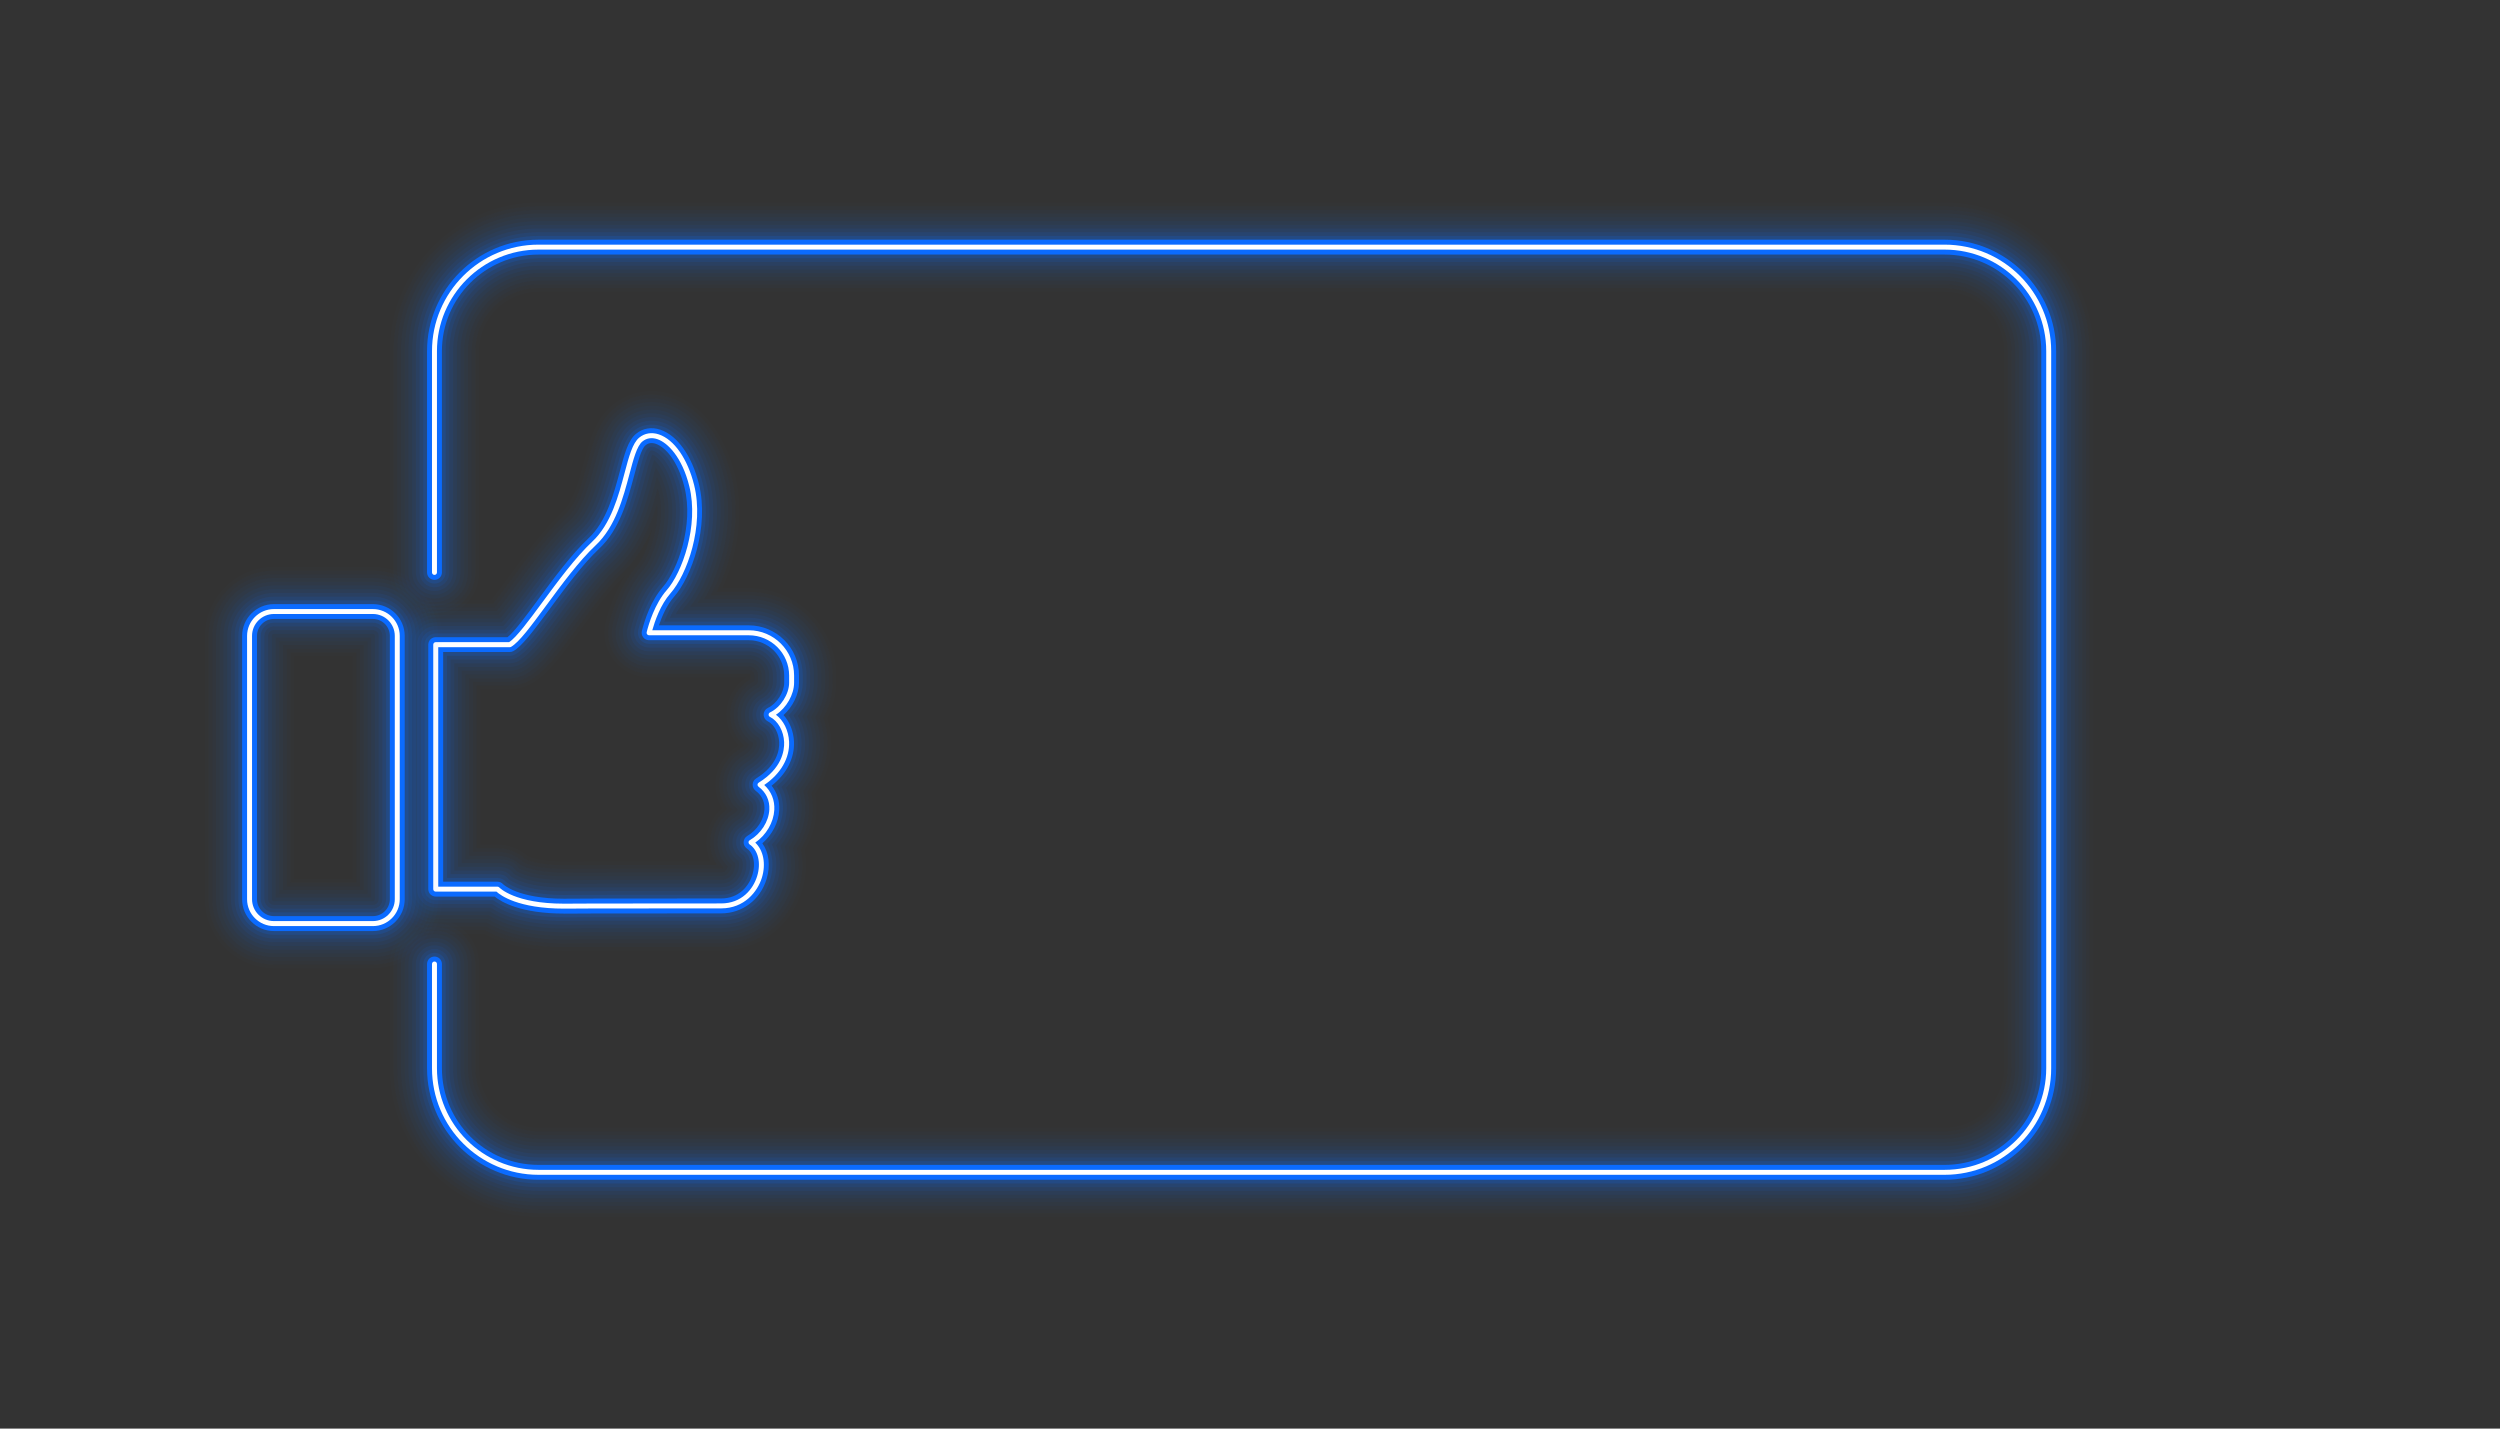 <?xml version="1.0" encoding="UTF-8"?> <svg xmlns="http://www.w3.org/2000/svg" id="Layer_1" data-name="Layer 1" viewBox="0 0 504 288"><rect x="0" y="0" width="504" height="288" fill="#333333" stroke="none"/> <defs> <style> .cls-1 { fill: #fff; } .cls-2 { opacity: .01; } .cls-3 { opacity: .09; } .cls-4 { opacity: .05; } .cls-5 { opacity: 0; } .cls-6 { opacity: .03; } .cls-7 { opacity: 0; } .cls-8 { opacity: .04; } .cls-9 { opacity: .03; } .cls-10 { opacity: .07; } .cls-11 { opacity: .15; } .cls-12 { opacity: 0; } .cls-13 { opacity: 0; } .cls-14 { opacity: .02; } .cls-15 { fill: #0b6bff; } .cls-16 { opacity: .02; } .cls-17 { opacity: 0; } </style> </defs> <g> <g class="cls-17"> <path class="cls-15" d="M113.72,195.43c-7.92,0-13.41-1.6-17.1-3.43h-8.78c-7.04,0-12.75-5.71-12.75-12.75v-49.29c0-7.04,5.71-12.75,12.75-12.75h9.36c.76-1.01,1.58-2.12,2.29-3.07,3.43-4.65,7.32-9.93,11.53-13.88,1.23-1.15,2.43-5.65,3.07-8.06,1.29-4.84,2.62-9.84,7.04-13.46,4.34-3.55,10.17-4.59,15.58-2.79,7.26,2.42,12.78,9.32,15.14,18.92,1.64,6.68,1.05,13.77-.77,19.94,11.74,.06,21.28,9.62,21.28,21.37v1.44c0,2.55-.56,5.1-1.57,7.48,.3,1.26,.49,2.57,.55,3.91,.18,4.16-.91,8.2-3.07,11.76,.11,1.03,.14,2.09,.08,3.16-.15,2.82-.93,5.59-2.22,8.11,.32,2.74,.07,5.63-.81,8.48-2.73,8.88-10.74,14.85-19.92,14.85-27.76,0-30.95,.04-31.3,.04h-.37Zm-3.86-24.61s0,.01,.01,.02c0,0,0-.01-.01-.02Zm-.01-.01s0,0,.01,.01c0,0,0,0-.01-.01Zm-.01-.01s0,0,0,0c0,0,0,0,0,0Zm-1.58-1.5c.61,.21,2.26,.64,5.37,.65,2.03-.03,13.57-.04,25.04-.05,0-.16,0-.32,0-.47,.08-2.62,.97-5.1,2.47-7.14-.49-1.46-.72-3.02-.65-4.61,.13-3.08,1.37-5.96,3.42-8.16-.81-1.72-1.24-3.64-1.21-5.62,.02-1.23,.21-2.43,.56-3.57h-12.41c-3.93,0-7.64-1.81-10.06-4.92-1-1.28-1.73-2.73-2.18-4.25-3.51,4.73-6.11,7.95-9.58,9.91-1.92,1.08-4.08,1.65-6.28,1.65h-2.17v23.79c2.81,.06,5.5,1.05,7.66,2.78Zm41.77-36.75s0,0,0,0c0,0,0,0,0,0Z"></path> </g> <g class="cls-5"> <path class="cls-15" d="M113.72,194.68c-7.91,0-13.33-1.61-16.93-3.43h-8.95c-6.63,0-12-5.37-12-12v-49.29c0-6.63,5.37-12,12-12h9.73c.83-1.08,1.74-2.33,2.52-3.38,3.41-4.63,7.28-9.87,11.44-13.78,1.39-1.3,2.57-5.75,3.28-8.42,1.25-4.72,2.55-9.61,6.79-13.07,4.14-3.39,9.7-4.38,14.87-2.66,7.01,2.34,12.35,9.04,14.65,18.39,1.7,6.9,.96,14.25-1.05,20.51h.91c11.37,0,20.63,9.25,20.63,20.62v1.44c0,2.54-.57,5.07-1.61,7.42,.33,1.29,.53,2.63,.58,4,.18,4.09-.92,8.06-3.09,11.56,.13,1.07,.17,2.17,.11,3.29-.15,2.8-.94,5.53-2.24,8.01,.35,2.71,.12,5.57-.75,8.4-2.63,8.57-10.35,14.32-19.2,14.32-27.82,0-30.97,.04-31.32,.04h-.35Zm-4.42-23.36s0,0,.01,.01c0,0,0,0-.01-.01Zm-.01-.01s0,0,.01,.01c0,0,0,0-.01-.01Zm-.01-.01s0,0,0,0c0,0,0,0,0,0Zm-1.39-1.34c.6,.22,2.35,.72,5.74,.73,2.03-.03,14.07-.04,25.81-.05-.03-.4-.03-.8-.02-1.2,.08-2.6,1-5.05,2.57-7.03-.55-1.48-.82-3.08-.75-4.71,.13-3.07,1.43-5.94,3.58-8.05-.91-1.74-1.4-3.71-1.37-5.75,.02-1.51,.33-2.98,.88-4.33h-13.47c-3.7,0-7.19-1.71-9.47-4.63-1.28-1.64-2.09-3.55-2.39-5.55-3.97,5.38-6.68,8.96-10.32,11.02-1.8,1.02-3.84,1.56-5.91,1.56h-2.92v25.29h.46c2.78,0,5.46,.97,7.58,2.7Zm42.46-36.74s0,0,0,0c0,0,0,0,0,0Z"></path> </g> <g class="cls-12"> <path class="cls-15" d="M113.72,193.93c-7.91,0-13.26-1.62-16.76-3.43h-9.12c-6.21,0-11.25-5.04-11.25-11.25v-49.29c0-6.21,5.04-11.25,11.25-11.25h10.1c.89-1.16,1.9-2.53,2.75-3.68,3.39-4.6,7.24-9.81,11.35-13.67,1.54-1.45,2.72-5.85,3.49-8.77,1.22-4.61,2.49-9.37,6.54-12.68,3.94-3.22,9.23-4.17,14.16-2.53,6.76,2.25,11.92,8.76,14.16,17.86,1.71,6.93,.82,14.64-1.41,21.08h1.99c10.96,0,19.88,8.91,19.88,19.87v1.44c0,2.52-.59,5.04-1.65,7.36,.35,1.32,.56,2.69,.63,4.1,.17,4.02-.94,7.93-3.12,11.36,.16,1.11,.21,2.25,.14,3.42-.15,2.77-.95,5.47-2.27,7.92,.38,2.67,.17,5.51-.69,8.32-2.54,8.25-9.96,13.79-18.48,13.79-27.89,0-30.99,.04-31.33,.04-.08,0-.26,0-.34,0Zm-4.98-22.12s0,0,.01,.01c0,0,0,0-.01-.01Zm-.01-.01s0,0,.01,.01c0,0,0,0-.01-.01Zm-.01-.01s0,0,0,.01c0,0,0,0,0-.01Zm-1.21-1.18c.58,.23,2.42,.81,6.13,.82,2.03-.03,14.61-.04,26.64-.05-.09-.63-.12-1.28-.1-1.92,.08-2.58,1.05-5.01,2.68-6.92-.63-1.5-.93-3.14-.86-4.81,.13-3.07,1.51-5.93,3.77-7.93-1.03-1.75-1.59-3.77-1.56-5.88,.03-1.81,.49-3.55,1.3-5.09h-14.65c-3.47,0-6.74-1.6-8.88-4.34-1.61-2.07-2.43-4.62-2.37-7.19-.27,.37-.54,.74-.81,1.09-4.14,5.61-6.87,9.32-10.5,11.37-1.69,.96-3.6,1.46-5.54,1.46h-3.67v26.79h1.21c2.65,0,5.19,.93,7.2,2.61Zm43.16-36.72s0,0,0,0c0,0,0,0,0,0Z"></path> </g> <g class="cls-13"> <path class="cls-15" d="M113.72,193.18c-7.92,0-13.19-1.64-16.59-3.43h-9.3c-5.8,0-10.5-4.7-10.5-10.5v-49.29c0-5.8,4.7-10.5,10.5-10.5h10.47c.95-1.22,2.06-2.74,2.98-3.99,3.37-4.58,7.2-9.76,11.26-13.57,1.7-1.59,2.86-5.95,3.7-9.12,1.19-4.49,2.43-9.14,6.29-12.3,3.74-3.06,8.76-3.96,13.45-2.39,6.51,2.17,11.49,8.48,13.67,17.32,1.87,7.59,.59,15.46-1.77,21.65h3.08c10.55,0,19.13,8.58,19.13,19.12v1.44c0,2.5-.61,5.01-1.69,7.3,.38,1.34,.61,2.75,.67,4.19,.17,4.04-.93,7.87-3.15,11.22,.17,1.13,.23,2.3,.17,3.49-.15,2.74-.96,5.42-2.3,7.82,.41,2.63,.22,5.45-.63,8.23-2.44,7.93-9.58,13.26-17.77,13.26-27.96,0-31.02,.04-31.35,.04-.08,0-.24,0-.32,0Zm-5.55-20.88s0,0,.01,.01c0,0,0,0-.01-.01Zm-.01-.01s0,0,0,.01c0,0,0,0,0-.01Zm0,0s0,0,0,0c0,0,0,0,0,0Zm-1.05-1.03c.56,.24,2.5,.92,6.53,.93,2.03-.04,15.22-.05,27.53-.05-.19-.86-.28-1.75-.25-2.65,.08-2.57,1.1-4.98,2.81-6.81-.71-1.51-1.06-3.2-.99-4.92,.13-3.08,1.61-5.93,4.01-7.81-1.18-1.75-1.83-3.84-1.8-6.03,.03-2.14,.71-4.16,1.89-5.85h-15.98c-3.24,0-6.29-1.49-8.28-4.05-1.99-2.55-2.69-5.88-1.9-9.02,.05-.19,.1-.39,.16-.59-.91,1.21-1.8,2.41-2.63,3.54-4.08,5.54-6.78,9.19-10.26,11.16-1.58,.89-3.36,1.36-5.17,1.36h-4.42v28.29h1.96c2.51,0,4.92,.9,6.81,2.5Zm43.87-36.69s-.03,.02-.05,.02c.02,0,.03-.02,.05-.02Z"></path> </g> <g class="cls-7"> <path class="cls-15" d="M113.72,192.43c-7.93,0-13.12-1.66-16.41-3.43h-9.48c-5.38,0-9.75-4.37-9.75-9.75v-49.29c0-5.38,4.37-9.75,9.75-9.75h10.83c1-1.28,2.22-2.94,3.22-4.29,3.35-4.55,7.15-9.71,11.17-13.47,1.86-1.74,3.04-6.21,3.91-9.48,1.22-4.58,2.37-8.9,6.04-11.91,3.54-2.89,8.3-3.74,12.74-2.26,6.26,2.09,11.06,8.21,13.18,16.79,1.93,7.86,.42,16.03-2.14,22.22h4.18c10.13,0,18.38,8.24,18.38,18.37v1.44c0,2.49-.63,4.98-1.74,7.24,.41,1.36,.66,2.8,.72,4.28,.17,3.97-.95,7.74-3.19,11.01,.2,1.17,.28,2.38,.21,3.62-.15,2.71-.97,5.36-2.33,7.72,.45,2.6,.28,5.39-.57,8.15-2.34,7.62-9.19,12.73-17.05,12.73-28.23,0-31.09,.04-31.37,.04-.08,0-.21,0-.3,0Zm-7.02-20.54c.54,.25,2.56,1.03,6.94,1.04,2.03-.04,15.9-.05,28.52-.05-.35-1.07-.53-2.21-.49-3.38,.08-2.56,1.17-4.95,2.97-6.69-.81-1.52-1.22-3.25-1.15-5.03,.13-3.11,1.74-5.96,4.31-7.68-1.36-1.73-2.13-3.9-2.1-6.18,.04-2.51,1.04-4.86,2.72-6.61h-17.56c-3.01,0-5.84-1.39-7.69-3.76-1.85-2.37-2.5-5.46-1.76-8.38,.3-1.2,.79-2.86,1.52-4.68-1.78,2.18-3.62,4.68-5.33,6.99-4.39,5.96-6.83,9.15-10.03,10.96-1.46,.83-3.12,1.26-4.8,1.26h-5.17v29.79h2.71c2.37,0,4.64,.86,6.4,2.39Zm.91,.91s0,0,.01,.01c0,0,0,0-.01-.01Zm-.01-.01s0,0,0,0c0,0,0,0,0,0Zm0,0s0,0,0,0c0,0,0,0,0,0Zm-1.05-.96h0Zm44.75-36.57s-.1,.05-.14,.07c.05-.02,.09-.05,.14-.07Z"></path> </g> <g class="cls-2"> <path class="cls-15" d="M113.72,191.68c-7.94,0-13.05-1.68-16.22-3.43h-9.66c-4.97,0-9-4.03-9-9v-49.29c0-4.97,4.03-9,9-9h11.2c1.05-1.33,2.38-3.13,3.46-4.6,3.33-4.52,7.11-9.65,11.08-13.37,2.01-1.89,3.18-6.29,4.12-9.83,1.18-4.46,2.3-8.67,5.79-11.52,3.34-2.73,7.83-3.53,12.02-2.13,5.92,1.97,10.66,8.05,12.68,16.26,2,8.15,.23,16.63-2.55,22.8h5.31c9.72,0,17.63,7.91,17.63,17.62v1.44c0,2.47-.65,4.95-1.79,7.18,.44,1.39,.71,2.86,.78,4.38,.17,3.9-.97,7.61-3.23,10.8,.24,1.21,.33,2.47,.26,3.75-.15,2.68-.98,5.3-2.37,7.63,.49,2.56,.35,5.33-.5,8.07-2.28,7.41-8.69,12.2-16.33,12.2-28.24,0-31.11,.04-31.39,.04-.08,0-.2,0-.28,0Zm-7.44-19.16c.51,.26,2.62,1.15,7.36,1.16,2.03-.04,16.7-.05,29.61-.05-.59-1.26-.89-2.66-.84-4.1,.08-2.56,1.25-4.94,3.17-6.57-.94-1.52-1.43-3.3-1.35-5.14,.13-2.98,1.72-5.7,4.25-7.27,.16-.1,.31-.2,.43-.29-1.59-1.68-2.5-3.94-2.47-6.33,.04-3,1.58-5.75,4.03-7.37h-19.63c-2.77,0-5.39-1.28-7.1-3.47-1.71-2.19-2.31-5.04-1.63-7.73,.56-2.2,1.74-5.97,3.97-9.43-.07,.06-.14,.13-.2,.19-2.76,2.59-6.02,7.02-8.9,10.92-4.33,5.87-6.73,9.02-9.79,10.75-1.35,.76-2.88,1.17-4.43,1.17h-5.92v31.29h3.46c2.22,0,4.34,.82,5.98,2.27Zm.77,.77s0,0,0,.01c0,0,0,0,0-.01Zm0,0s0,0,0,0c0,0,0,0,0,0Zm0,0s0,0,0,0c0,0,0,0,0,0Zm44.58-37.35c-.13,.06-.24,.11-.35,.17,.11-.06,.23-.12,.35-.17Z"></path> </g> <g class="cls-14"> <path class="cls-15" d="M113.72,190.93c-7.96,0-12.99-1.7-16.04-3.43h-9.84c-4.56,0-8.25-3.69-8.25-8.25v-49.29c0-4.56,3.69-8.25,8.25-8.25h11.56c1.1-1.37,2.54-3.33,3.7-4.9,3.32-4.5,7.07-9.6,10.99-13.27,2.17-2.03,3.37-6.55,4.34-10.19,1.15-4.34,2.24-8.44,5.54-11.13,3.18-2.61,7.31-3.34,11.31-2,5.68,1.89,10.24,7.77,12.19,15.73,2.08,8.46,0,17.28-2.99,23.37h6.48c9.31,0,16.88,7.57,16.88,16.87v1.44c0,2.46-.67,4.92-1.85,7.12,.48,1.41,.77,2.91,.84,4.47,.16,3.83-1,7.48-3.29,10.6,.28,1.25,.38,2.55,.31,3.89-.14,2.66-1,5.25-2.41,7.53,.53,2.52,.42,5.26-.42,7.98-2.18,7.09-8.31,11.67-15.62,11.67-28.25,0-31.12,.04-31.41,.04-.07,0-.19,0-.26,0Zm-7.87-17.79c.48,.26,2.68,1.28,7.8,1.29,2.03-.04,17.65-.05,30.89-.05-.93-1.41-1.43-3.09-1.37-4.83,.08-2.58,1.36-4.95,3.44-6.43-1.11-1.5-1.7-3.36-1.62-5.27,.12-2.73,1.58-5.22,3.9-6.66,.56-.34,.92-.66,1.14-.9-1.8-1.57-2.86-3.88-2.83-6.34,.04-2.93,1.63-5.59,4.14-7.03v-.73c0-.2-.17-.37-.38-.37h-20.11c-2.54,0-4.95-1.17-6.51-3.18-1.56-2.01-2.11-4.62-1.49-7.09,.68-2.71,2.34-7.83,5.75-11.71,.86-.98,2.21-3.87,2.84-7.21-1.37,3.16-3.26,6.32-6.06,8.95-2.81,2.64-6.1,7.09-8.99,11.02-4.27,5.79-6.63,8.88-9.56,10.54-1.24,.7-2.64,1.07-4.06,1.07h-6.67v32.79h4.21c2.06,0,4.04,.77,5.55,2.14Zm.64,.65s0,0,0,0c0,0,0,0,0,0Zm0,0s0,0,0,0c0,0,0,0,0,0Zm0,0s0,0,0,0c0,0,0,0,0,0Z"></path> </g> <g class="cls-16"> <path class="cls-15" d="M113.72,190.18c-7.94,0-12.88-1.76-15.79-3.43h-10.09c-4.14,0-7.5-3.36-7.5-7.5v-49.29c0-4.14,3.36-7.5,7.5-7.5h11.92c1.14-1.39,2.71-3.52,3.95-5.21,3.3-4.47,7.03-9.54,10.9-13.17,2.33-2.18,3.56-6.82,4.55-10.54,1.17-4.4,2.18-8.2,5.29-10.74,2.98-2.44,6.84-3.12,10.6-1.87,5.43,1.81,9.81,7.49,11.7,15.19,2.17,8.8-.27,18-3.49,23.94h7.71c8.89,0,16.13,7.23,16.13,16.12v1.44c0,2.4-.71,4.84-1.94,7.01,.53,1.44,.85,2.99,.92,4.61,.16,3.77-1.02,7.35-3.35,10.4,.32,1.28,.45,2.63,.37,4.02-.14,2.63-1.02,5.2-2.46,7.43,.58,2.47,.49,5.2-.34,7.9-2.08,6.77-7.93,11.14-14.9,11.14-28.26,0-31.14,.04-31.43,.04-.06,0-.18,0-.24,0Zm33.47-14.16s0,0,0,0c0,0,0,0,0,0Zm-41.79-2.27c.44,.26,2.73,1.42,8.25,1.43,1.61-.03,12.84-.05,31.74-.05,.22,0,.25-.03,.3-.08,.06-.06,.11-.13,.15-.21-1.28-1.42-1.99-3.31-1.93-5.27,.08-2.57,1.48-4.92,3.69-6.22,.04-.02,.07-.04,.1-.07-1.34-1.45-2.07-3.39-1.98-5.41,.11-2.48,1.43-4.75,3.54-6.06,1.11-.69,1.61-1.33,1.76-1.7-1.95-1.42-3.12-3.71-3.08-6.17,.04-2.77,1.61-5.29,4.06-6.56,.03-.03,.06-.07,.08-.11v-1.1c0-.62-.51-1.12-1.13-1.12h-20.11c-2.31,0-4.5-1.07-5.92-2.89-1.42-1.82-1.92-4.2-1.35-6.44,.67-2.64,2.28-7.64,5.58-11.4,1.39-1.58,3.85-7.42,3.32-12.78-1.39,4.53-3.49,9.61-7.62,13.47-2.86,2.69-6.17,7.17-9.08,11.13-4.2,5.7-6.53,8.75-9.32,10.33-1.13,.64-2.4,.97-3.69,.97h-7.42v34.29h4.96c1.9,0,3.72,.72,5.1,2Zm.52,.54s0,0,0,0c0,0,0,0,0,0Zm0,0s0,0,0,0c0,0,0,0,0,0Zm0,0s0,0,0,0c0,0,0,0,0,0Zm46.05-36.81h0Z"></path> </g> <g class="cls-9"> <path class="cls-15" d="M113.72,189.43c-7.98,0-12.83-1.79-15.6-3.43h-10.28c-3.73,0-6.75-3.02-6.75-6.75v-49.29c0-3.73,3.02-6.75,6.75-6.75h12.27c1.17-1.41,2.87-3.7,4.2-5.51,3.28-4.45,6.99-9.49,10.81-13.06,2.48-2.33,3.74-7.08,4.76-10.9,1.14-4.27,2.12-7.97,5.04-10.36,2.78-2.27,6.38-2.91,9.89-1.74,5.19,1.73,9.38,7.21,11.21,14.66,2.23,9.06-.68,18.82-4.06,24.51h9.02c8.48,0,15.38,6.9,15.38,15.37v1.44c0,2.4-.75,4.84-2.03,6.98,.59,1.46,.94,3.04,1.01,4.67,.16,3.7-1.05,7.22-3.42,10.19,.37,1.32,.52,2.71,.45,4.14-.14,2.61-1.04,5.15-2.52,7.34,.63,2.43,.58,5.13-.25,7.82-1.98,6.45-7.55,10.61-14.18,10.61-28.27,0-31.16,.04-31.45,.04-.06,0-.16,0-.22,0Zm-8.77-15.08c.4,.25,2.78,1.57,8.72,1.58,1.56-.03,12.79-.05,31.73-.05,.48,0,.69-.13,.89-.36,.23-.26,.36-.59,.43-.85-1.35-1.31-2.11-3.14-2.05-5.06,.08-2.31,1.33-4.43,3.32-5.6,.36-.21,.6-.52,.74-.77-1.5-1.34-2.33-3.29-2.25-5.32,.1-2.23,1.29-4.27,3.19-5.45,1.77-1.1,2.25-2.16,2.16-2.69-1.97-1.25-3.17-3.44-3.14-5.8,.04-2.54,1.5-4.84,3.77-5.96,.13-.12,.31-.37,.37-.54v-1.28c0-1.03-.84-1.87-1.88-1.87h-20.11c-2.08,0-4.05-.96-5.33-2.6-1.28-1.64-1.73-3.78-1.22-5.8,.65-2.58,2.22-7.44,5.42-11.08,1.63-1.85,4.66-9.27,3.18-15.29-.1-.39-.2-.76-.31-1.1-1.36,5.05-3.35,11.46-8.24,16.05-2.91,2.73-6.24,7.25-9.18,11.23-4.14,5.62-6.43,8.62-9.09,10.13-1.01,.57-2.16,.88-3.32,.88h-8.17v35.79h5.71c1.74,0,3.4,.67,4.65,1.85Zm42.67,1.05s0,0,0,0c0,0,0,0,0,0Zm-42.25-.62s0,0,0,0c0,0,0,0,0,0Zm0,0s0,0,0,0c0,0,0,0,0,0Zm0,0s0,0,0,0c0,0,0,0,0,0Zm-.46-.46h0Z"></path> </g> <g class="cls-6"> <path class="cls-15" d="M113.72,188.68c-8.03,0-12.78-1.82-15.4-3.43h-10.48c-3.31,0-6-2.69-6-6v-49.29c0-3.31,2.69-6,6-6h12.62c1.21-1.4,3.03-3.88,4.46-5.82,3.26-4.42,6.95-9.43,10.71-12.96,2.64-2.47,3.93-7.34,4.97-11.25,1.1-4.15,2.05-7.73,4.79-9.97,2.57-2.11,5.92-2.69,9.18-1.61,4.94,1.65,8.95,6.93,10.72,14.13,2.34,9.5-1.11,19.78-4.69,25.08h10.37c8.07,0,14.63,6.56,14.63,14.62v1.44c0,2.39-.79,4.82-2.11,6.92,.64,1.47,1.03,3.09,1.1,4.77,.16,3.64-1.09,7.1-3.51,10,.43,1.35,.61,2.79,.53,4.27-.14,2.58-1.07,5.1-2.59,7.24,.69,2.38,.67,5.07-.15,7.73-1.88,6.13-7.17,10.08-13.47,10.08-28.28,0-31.18,.04-31.47,.04-.05,0-.15,0-.2,0Zm-9.07-13.63c.73,.42,3.3,1.62,9.01,1.63,1.5-.03,12.74-.05,31.72-.05,.69,0,1.15-.22,1.55-.73,.41-.54,.55-1.16,.56-1.53-1.37-1.18-2.15-2.92-2.09-4.75,.07-2.06,1.18-3.93,2.95-4.98,.8-.47,1.19-1.28,1.24-1.65-1.54-1.19-2.43-3.08-2.35-5.02,.08-1.98,1.12-3.82,2.81-4.87,1.43-.89,2.32-1.91,2.49-2.87,.08-.46-.03-.81-.1-.96-1.88-1.08-3.04-3.1-3.01-5.29,.03-2.29,1.37-4.37,3.45-5.34,.23-.15,.64-.74,.7-1.06v-1.39c0-1.45-1.18-2.62-2.63-2.62h-20.11c-1.85,0-3.6-.85-4.73-2.31-1.14-1.46-1.54-3.36-1.08-5.16,.63-2.51,2.16-7.25,5.25-10.77,1.93-2.19,4.86-9.81,3.34-15.97-.34-1.38-.76-2.46-1.18-3.3-.09,.33-.18,.66-.26,.96-1.36,5.11-3.21,12.1-8.36,16.92-2.96,2.78-6.31,7.32-9.27,11.33-4.08,5.53-6.33,8.49-8.86,9.92-.9,.51-1.92,.78-2.95,.78h-8.92v37.29h6.46c2,0,3.3,.23,4.36,1.8Zm.15,.23h0Z"></path> </g> <g class="cls-8"> <path class="cls-15" d="M113.72,187.93c-8.1,0-12.73-1.86-15.2-3.43h-10.68c-2.9,0-5.25-2.35-5.25-5.25v-49.29c0-2.9,2.35-5.25,5.25-5.25h12.96c1.23-1.39,3.2-4.06,4.72-6.12,3.24-4.39,6.91-9.38,10.62-12.86,2.79-2.62,4.12-7.6,5.18-11.6,1.11-4.19,1.99-7.5,4.54-9.58,2.37-1.94,5.46-2.48,8.46-1.48,4.69,1.56,8.52,6.65,10.23,13.6,2.47,10.06-1.68,20.99-5.45,25.65h11.86c7.65,0,13.88,6.22,13.88,13.87v1.44c0,2.38-.83,4.8-2.21,6.86,.7,1.48,1.12,3.14,1.2,4.86,.15,3.58-1.13,6.98-3.61,9.8,.49,1.38,.71,2.86,.63,4.4-.14,2.56-1.1,5.05-2.67,7.14,.75,2.32,.78,5-.04,7.65-1.78,5.8-6.79,9.55-12.75,9.55-27.58,0-31.07,.04-31.49,.04-.04,0-.14,0-.18,0Zm-9.6-12.32c.66,.42,3.33,1.82,9.6,1.82,1.14-.03,12.42-.05,31.67-.05,.37,0,1.49,0,2.29-1.23,.57-.88,.62-1.78,.54-2.15-1.34-1.03-2.12-2.64-2.06-4.34,.06-1.8,1.03-3.44,2.58-4.36,1-.59,1.58-1.64,1.61-2.33,.02-.28-.03-.37-.27-.55-1.39-1.04-2.18-2.7-2.11-4.44,.07-1.74,1-3.32,2.48-4.24,1.73-1.07,2.75-2.35,2.86-3.6,.07-.79-.23-1.3-.35-1.43-1.73-.92-2.81-2.74-2.78-4.71,.03-2.01,1.2-3.82,3.02-4.67,.45-.22,1.12-1.21,1.13-1.69v-1.44c0-1.86-1.52-3.37-3.38-3.37h-20.11c-1.62,0-3.15-.75-4.14-2.02-1-1.28-1.34-2.94-.95-4.51,.62-2.45,2.1-7.06,5.09-10.46,2.08-2.36,5.1-10.15,3.51-16.64-.6-2.45-1.45-4.03-2.16-4.98-.25,.84-.51,1.81-.72,2.62-1.33,5.02-3.16,11.89-8.15,16.56-3.01,2.83-6.38,7.4-9.36,11.43-4.02,5.45-6.22,8.35-8.62,9.71-.79,.45-1.68,.68-2.59,.68h-9.67v38.79h7.21c1.72,0,2.88,.25,3.83,1.61Zm.12,.17h0Zm55.35-38.16h0Z"></path> </g> <g class="cls-4"> <path class="cls-15" d="M113.72,187.18c-8.12,0-12.66-1.94-14.95-3.43h-10.93c-2.49,0-4.5-2.01-4.5-4.5v-49.29c0-2.49,2.01-4.5,4.5-4.5h13.29c1.25-1.35,3.37-4.22,4.99-6.43,3.22-4.37,6.87-9.32,10.53-12.76,2.95-2.77,4.31-7.86,5.39-11.96,1.08-4.06,1.93-7.26,4.29-9.19,2.17-1.77,4.99-2.27,7.75-1.35,4.45,1.48,8.09,6.37,9.74,13.06,2.49,10.13-1.9,21.15-5.65,25.41-.21,.24-.42,.51-.62,.81h13.4c7.24,0,13.13,5.89,13.13,13.12v1.44c0,2.37-.88,4.8-2.33,6.79,.77,1.49,1.24,3.18,1.31,4.95,.15,3.52-1.17,6.86-3.72,9.6,.57,1.4,.83,2.93,.75,4.52-.14,2.54-1.13,5.01-2.76,7.04,.83,2.26,.9,4.92,.08,7.57-1.69,5.48-6.41,9.03-12.03,9.03-27.58,0-31.09,.04-31.51,.05-.04,0-.12,0-.16,0Zm-10.13-11.03c.57,.4,3.32,2.03,10.13,2.03,1.15-.03,12.43-.05,31.67-.05,1.8,0,2.72-1.1,3.17-2.02,.62-1.27,.45-2.37,.27-2.6-1.28-.87-2-2.31-1.95-3.85,.05-1.54,.91-2.93,2.24-3.71,1.29-.76,1.93-2.06,1.98-2.94,.03-.53-.13-.87-.57-1.19-1.19-.89-1.87-2.31-1.81-3.8,.06-1.49,.86-2.85,2.13-3.63,2.09-1.29,3.23-2.89,3.23-4.49,0-1.05-.51-1.71-.68-1.81-1.53-.78-2.49-2.36-2.46-4.08s1.03-3.27,2.59-4c.71-.34,1.56-1.62,1.56-2.37v-1.44c0-2.27-1.85-4.12-4.13-4.12h-20.11c-1.39,0-2.7-.64-3.55-1.73-.85-1.09-1.15-2.52-.81-3.87,.6-2.38,2.04-6.86,4.93-10.15,2.17-2.46,5.33-10.57,3.67-17.32-.87-3.54-2.3-5.48-3.2-6.27-.37,1.03-.8,2.63-1.14,3.9-1.31,4.93-3.1,11.68-7.93,16.21-3.06,2.88-6.45,7.48-9.45,11.54-3.95,5.36-6.12,8.22-8.39,9.5-.68,.38-1.44,.58-2.22,.58h-10.42v40.29h7.96c1.45,0,2.47,.26,3.29,1.4Zm.09,.12h0Z"></path> </g> <g class="cls-10"> <path class="cls-15" d="M113.72,186.43c-8.23,0-12.64-2-14.73-3.43h-11.15c-2.07,0-3.75-1.68-3.75-3.75v-49.29c0-2.07,1.68-3.75,3.75-3.75h13.62c1.24-1.27,3.52-4.37,5.26-6.73,3.2-4.34,6.83-9.27,10.44-12.66,3.11-2.91,4.49-8.12,5.6-12.31,1.04-3.93,1.87-7.03,4.04-8.8,1.96-1.61,4.53-2.05,7.04-1.22,4.2,1.4,7.66,6.09,9.25,12.53,2.43,9.87-1.84,20.59-5.49,24.74-.53,.6-.98,1.31-1.37,2.05h14.72c6.83,0,12.38,5.55,12.38,12.37v1.44c0,2.33-.95,4.76-2.48,6.71,.86,1.49,1.39,3.24,1.46,5.07,.15,3.46-1.23,6.75-3.86,9.42,.67,1.41,.98,2.99,.89,4.63-.14,2.53-1.18,4.98-2.87,6.95,.92,2.19,1.04,4.84,.23,7.49-1.59,5.16-6.03,8.5-11.32,8.5-27.59,0-31.11,.04-31.53,.05-.03,0-.11,0-.14,0Zm-10.67-9.74c.48,.37,3.31,2.24,10.67,2.24,.66-.02,5.71-.05,31.67-.05,2.93,0,3.92-2.45,4.15-3.2,.43-1.4,.14-2.5-.24-2.76-1.06-.72-1.68-1.94-1.64-3.22,.04-1.28,.74-2.46,1.85-3.11,1.31-.77,2.28-2.23,2.35-3.54,.04-.79-.23-1.35-.87-1.84-1-.74-1.56-1.93-1.51-3.17,.05-1.24,.72-2.38,1.77-3.03,2.39-1.48,3.66-3.36,3.58-5.29-.05-1.25-.66-2.1-1.08-2.31-1.28-.65-2.08-1.97-2.06-3.4,.02-1.43,.86-2.73,2.15-3.34,.98-.46,1.99-2,1.99-3.05v-1.44c0-2.69-2.19-4.87-4.88-4.87h-20.11c-1.16,0-2.25-.53-2.96-1.45-.71-.91-.96-2.1-.68-3.22,.58-2.32,1.98-6.67,4.76-9.84,2.32-2.63,5.58-10.9,3.84-17.99-1.22-4.95-3.45-6.88-4.27-7.19-.47,.88-1.07,3.13-1.52,4.82-1.29,4.84-3.05,11.48-7.72,15.86-3.11,2.92-6.53,7.55-9.54,11.64-3.89,5.28-6.02,8.09-8.15,9.29-.56,.32-1.2,.49-1.85,.49h-11.17v41.79h8.71c1.18,0,2.06,.26,2.76,1.19Zm.06,.08h0Z"></path> </g> <g class="cls-3"> <path class="cls-15" d="M113.72,185.68c-8.37,0-12.63-2.07-14.51-3.43h-11.37c-1.66,0-3-1.34-3-3v-49.29c0-1.66,1.34-3,3-3h13.92c1.27-1.21,3.72-4.53,5.57-7.04,3.18-4.32,6.79-9.21,10.35-12.56,3.26-3.06,4.68-8.39,5.82-12.67,1.01-3.8,1.81-6.79,3.79-8.42,1.76-1.44,4.07-1.84,6.33-1.08,3.96,1.32,7.23,5.81,8.75,12,2.26,9.19-1.64,19.88-5.32,24.06-.83,.94-1.49,2.14-2,3.3h15.92c6.41,0,11.63,5.21,11.63,11.62v1.44c0,2.33-1.03,4.78-2.64,6.65,.96,1.47,1.55,3.27,1.63,5.16,.15,3.41-1.3,6.65-4.04,9.23,.78,1.42,1.15,3.04,1.06,4.74-.14,2.51-1.23,4.95-3,6.85,1.02,2.1,1.21,4.75,.39,7.4-1.49,4.84-5.65,7.97-10.6,7.97-27.6,0-31.13,.04-31.55,.05-.03,0-.1,0-.12,0Zm-11.21-8.46c.39,.32,3.28,2.46,11.21,2.46,1.16-.03,12.72-.05,31.67-.05,3.45,0,4.59-2.85,4.86-3.73,.47-1.53,.24-3.07-.53-3.6-.85-.58-1.35-1.55-1.31-2.58,.03-1.03,.59-1.97,1.48-2.49,1.54-.91,2.63-2.57,2.72-4.15,.06-1.04-.33-1.85-1.17-2.48-.8-.59-1.25-1.54-1.21-2.54,.04-.99,.57-1.9,1.42-2.42,2.63-1.63,4.03-3.75,3.93-5.96-.06-1.47-.8-2.6-1.49-2.95-1.02-.52-1.66-1.57-1.64-2.72s.69-2.18,1.72-2.67c1.24-.58,2.42-2.4,2.42-3.73v-1.44c0-3.1-2.52-5.62-5.63-5.62h-20.11c-.92,0-1.8-.43-2.37-1.16-.57-.73-.77-1.68-.54-2.58,.57-2.25,1.92-6.48,4.6-9.53,2.41-2.74,5.81-11.32,4-18.67-1.13-4.59-3.29-7.23-4.83-7.74-.42-.14-.54-.04-.63,.04-.52,.56-1.26,3.31-1.79,5.31-1.33,5.02-2.99,11.27-7.51,15.5-3.16,2.97-6.6,7.63-9.63,11.74-3.72,5.05-5.92,7.96-7.92,9.09-.45,.25-.96,.39-1.48,.39h-11.92v43.29h9.46c.93,0,1.65,.24,2.21,.97Zm.04,.05h0Z"></path> </g> <g class="cls-11"> <path class="cls-15" d="M113.72,184.93c-8.49,0-12.61-2.2-14.25-3.43h-11.63c-1.24,0-2.25-1.01-2.25-2.25v-49.29c0-1.24,1.01-2.25,2.25-2.25h14.21c1.3-1.13,3.82-4.54,5.88-7.34,3.16-4.29,6.75-9.16,10.26-12.45,3.42-3.21,4.87-8.65,6.03-13.02,.97-3.67,1.74-6.56,3.54-8.03,1.56-1.28,3.6-1.62,5.62-.95,3.71,1.24,6.8,5.52,8.26,11.47,2.2,8.94-1.58,19.33-5.16,23.39-1.15,1.31-1.99,3.03-2.57,4.55h17.04c6,0,10.88,4.88,10.88,10.87v1.44c0,2.34-1.12,4.81-2.85,6.59,1.08,1.43,1.75,3.28,1.83,5.25,.14,3.36-1.38,6.56-4.24,9.05,.92,1.4,1.36,3.06,1.26,4.85-.13,2.46-1.32,4.92-3.18,6.75,1.16,2,1.42,4.66,.6,7.32-1.39,4.52-5.27,7.44-9.88,7.44-27.61,0-31.14,.04-31.57,.05-.02,0-.09,0-.1,0Zm-11.73-7.17s2.81,2.67,11.73,2.67c.55-.01,4.76-.05,31.67-.05,3.15,0,4.95-2.2,5.58-4.26,.58-1.89,.24-3.71-.83-4.44-.64-.43-1.01-1.16-.98-1.93,.03-.77,.44-1.47,1.11-1.87,1.75-1.03,2.99-2.94,3.09-4.75,.07-1.29-.43-2.34-1.48-3.12-.6-.45-.94-1.16-.9-1.9,.03-.74,.43-1.42,1.06-1.82,3.88-2.4,4.35-5.18,4.29-6.63-.08-1.84-1.04-3.15-1.9-3.59-.77-.39-1.25-1.18-1.23-2.04,.01-.86,.51-1.64,1.29-2,1.52-.71,2.85-2.77,2.85-4.41v-1.44c0-3.51-2.86-6.37-6.38-6.37h-20.11c-.69,0-1.35-.32-1.77-.87-.43-.55-.58-1.26-.41-1.93,.55-2.18,1.86-6.29,4.44-9.22,2.5-2.84,6.04-11.74,4.17-19.34-1.2-4.89-3.54-7.68-5.32-8.27-.72-.24-1.09-.04-1.34,.17-.67,.55-1.46,3.53-2.04,5.7-1.31,4.93-2.94,11.06-7.3,15.15-3.21,3.02-6.67,7.71-9.72,11.84-3.66,4.97-5.82,7.83-7.68,8.88-.34,.19-.72,.29-1.11,.29h-12.67v44.79h10.21c.65,0,1.26,.28,1.69,.76,0,0,0,0,0,0Z"></path> </g> <path class="cls-15" d="M113.8,184.18c-8.83,0-12.74-2.34-14.08-3.43h-11.88c-.83,0-1.5-.67-1.5-1.5v-49.29c0-.83,.67-1.5,1.5-1.5h14.47c1.35-1.03,3.82-4.39,6.22-7.65,3.14-4.27,6.71-9.1,10.17-12.35,3.58-3.35,5.05-8.91,6.24-13.37,.94-3.53,1.68-6.33,3.29-7.64,1.37-1.13,3.12-1.42,4.9-.82,3.42,1.14,6.39,5.33,7.77,10.94,2.14,8.69-1.52,18.78-4.99,22.71-1.49,1.69-2.48,4.03-3.07,5.79h18.11c5.58,0,10.13,4.54,10.13,10.12v1.44c0,2.33-1.27,4.87-3.12,6.53,1.24,1.36,2.02,3.28,2.11,5.35,.14,3.32-1.48,6.49-4.51,8.89,1.1,1.38,1.64,3.08,1.53,4.94-.13,2.47-1.42,4.94-3.4,6.67,1.33,1.85,1.68,4.53,.85,7.22-1.29,4.2-4.89,6.91-9.17,6.91-27.62,0-31.16,.04-31.59,.05h0Zm-24.46-6.43h10.96c.43,0,.84,.19,1.13,.51,0,0,2.9,2.92,12.29,2.92,.57-.01,4.77-.05,31.67-.05,3.56,0,5.59-2.47,6.3-4.79,.69-2.23,.24-4.36-1.12-5.28-.43-.29-.67-.78-.66-1.29,.02-.51,.3-.98,.74-1.24,1.99-1.17,3.34-3.27,3.46-5.36,.06-1.07-.2-2.59-1.78-3.76-.4-.3-.62-.77-.6-1.27,.02-.5,.29-.95,.71-1.21,4.2-2.6,4.71-5.69,4.64-7.3-.08-1.87-1.01-3.57-2.31-4.22-.51-.26-.83-.79-.82-1.36,0-.57,.34-1.09,.86-1.34,1.78-.84,3.28-3.17,3.28-5.08v-1.44c0-3.93-3.2-7.12-7.13-7.12h-20.11c-.46,0-.9-.21-1.18-.58-.28-.37-.38-.84-.27-1.29,.54-2.12,1.8-6.09,4.27-8.91,2.96-3.36,6.2-12.42,4.33-20.01-1.36-5.52-3.98-8.2-5.81-8.81-.8-.27-1.49-.17-2.05,.3-.86,.7-1.58,3.44-2.29,6.09-1.29,4.84-2.88,10.85-7.09,14.79-3.26,3.06-6.74,7.78-9.81,11.94-3.5,4.74-5.73,7.7-7.45,8.67-.23,.13-.48,.19-.74,.19h-13.42v46.29Z"></path> <path class="cls-1" d="M113.77,183.18c-9.36,0-12.91-2.71-13.68-3.43h-12.25c-.28,0-.5-.22-.5-.5v-49.29c0-.28,.22-.5,.5-.5h14.79c1.46-.92,4.02-4.39,6.72-8.05,3.12-4.23,6.66-9.03,10.05-12.22,3.79-3.55,5.3-9.26,6.52-13.85,.89-3.36,1.6-6.01,2.95-7.12,1.1-.9,2.51-1.13,3.95-.65,3.09,1.03,5.82,4.95,7.12,10.23,2.06,8.36-1.45,18.04-4.77,21.81-2.02,2.29-3.16,5.63-3.67,7.45h19.46c5.03,0,9.13,4.09,9.13,9.12v1.44c0,2.41-1.56,5.09-3.66,6.47,1.54,1.15,2.55,3.2,2.65,5.45,.14,3.3-1.68,6.44-5.01,8.71,1.42,1.3,2.14,3.06,2.03,5.03-.14,2.52-1.62,5.04-3.84,6.59,1.65,1.55,2.19,4.28,1.34,7.06-.88,2.86-3.56,6.2-8.21,6.2-26.88,0-31.06,.03-31.61,.05h0Zm-25.44-4.43h11.96c.14,0,.28,.06,.38,.17,.03,.03,3.06,3.26,13.05,3.26,.59-.01,4.78-.05,31.67-.05,4.1,0,6.44-2.84,7.25-5.5,.82-2.66,.21-5.23-1.52-6.4-.14-.1-.22-.26-.22-.43,0-.17,.1-.33,.25-.41,2.27-1.33,3.82-3.75,3.95-6.17,.1-1.86-.67-3.5-2.18-4.62-.13-.1-.21-.26-.2-.42,0-.17,.1-.32,.24-.4,4.63-2.87,5.19-6.36,5.12-8.19-.1-2.22-1.24-4.26-2.86-5.07-.17-.09-.28-.26-.27-.45,0-.19,.11-.36,.29-.45,2.13-1,3.85-3.69,3.85-5.99v-1.44c0-4.48-3.65-8.12-8.13-8.12h-20.11c-.15,0-.3-.07-.39-.19-.09-.12-.13-.28-.09-.43,.41-1.64,1.63-5.74,4.05-8.49,3.1-3.52,6.5-12.99,4.55-20.91-1.46-5.92-4.39-8.83-6.46-9.52-1.13-.38-2.17-.21-3,.47-1.11,.9-1.81,3.55-2.62,6.61-1.25,4.71-2.81,10.58-6.8,14.32-3.33,3.13-6.84,7.88-9.93,12.08-3.08,4.18-5.51,7.47-7.14,8.4-.08,.04-.16,.06-.25,.06h-14.42v48.29Z"></path> </g> <g> <g class="cls-17"> <path class="cls-15" d="M75.18,198.95h-19.96c-9.74,0-17.66-7.92-17.66-17.66v-53.09c0-9.74,7.92-17.66,17.66-17.66h19.96c9.74,0,17.66,7.92,17.66,17.66v53.09c0,9.74-7.92,17.66-17.66,17.66Zm-12.12-25.5h4.28v-37.42h-4.28v37.42Z"></path> </g> <g class="cls-5"> <path class="cls-15" d="M75.18,198.2h-19.96c-9.33,0-16.91-7.59-16.91-16.91v-53.09c0-9.33,7.59-16.91,16.91-16.91h19.96c9.32,0,16.91,7.59,16.91,16.91v53.09c0,9.33-7.59,16.91-16.91,16.91Zm-12.87-24h5.78v-38.92h-5.78v38.92Z"></path> </g> <g class="cls-12"> <path class="cls-15" d="M75.18,197.45h-19.96c-8.91,0-16.16-7.25-16.16-16.16v-53.09c0-8.91,7.25-16.16,16.16-16.16h19.96c8.91,0,16.16,7.25,16.16,16.16v53.09c0,8.91-7.25,16.16-16.16,16.16Zm-13.62-22.5h7.28v-40.42h-7.28v40.42Z"></path> </g> <g class="cls-13"> <path class="cls-15" d="M75.18,196.7h-19.96c-8.5,0-15.41-6.91-15.41-15.41v-53.09c0-8.5,6.91-15.41,15.41-15.41h19.96c8.5,0,15.41,6.91,15.41,15.41v53.09c0,8.5-6.91,15.41-15.41,15.41Zm-14.37-21h8.78v-41.92h-8.78v41.92Z"></path> </g> <g class="cls-7"> <path class="cls-15" d="M75.18,195.95h-19.96c-8.08,0-14.66-6.58-14.66-14.66v-53.09c0-8.08,6.58-14.66,14.66-14.66h19.96c8.08,0,14.66,6.58,14.66,14.66v53.09c0,8.08-6.58,14.66-14.66,14.66Zm-15.12-19.5h10.28v-43.42h-10.28v43.42Z"></path> </g> <g class="cls-2"> <path class="cls-15" d="M75.18,195.2h-19.96c-7.67,0-13.91-6.24-13.91-13.91v-53.09c0-7.67,6.24-13.91,13.91-13.91h19.96c7.67,0,13.91,6.24,13.91,13.91v53.09c0,7.67-6.24,13.91-13.91,13.91Zm-15.87-18h11.78v-44.92h-11.78v44.92Z"></path> </g> <g class="cls-14"> <path class="cls-15" d="M75.18,194.45h-19.96c-7.26,0-13.16-5.9-13.16-13.16v-53.09c0-7.26,5.9-13.16,13.16-13.16h19.96c7.26,0,13.16,5.9,13.16,13.16v53.09c0,7.26-5.9,13.16-13.16,13.16Zm-16.62-16.5h13.28v-46.42h-13.28v46.42Z"></path> </g> <g class="cls-16"> <path class="cls-15" d="M75.18,193.7h-19.96c-6.84,0-12.41-5.57-12.41-12.41v-53.09c0-6.84,5.57-12.41,12.41-12.41h19.96c6.84,0,12.41,5.57,12.41,12.41v53.09c0,6.84-5.57,12.41-12.41,12.41Zm-17.37-15h14.78v-47.92h-14.78v47.92Z"></path> </g> <g class="cls-9"> <path class="cls-15" d="M75.18,192.95h-19.96c-6.43,0-11.66-5.23-11.66-11.66v-53.09c0-6.43,5.23-11.66,11.66-11.66h19.96c6.43,0,11.66,5.23,11.66,11.66v53.09c0,6.43-5.23,11.66-11.66,11.66Zm-18.12-13.5h16.28v-49.42h-16.28v49.42Z"></path> </g> <g class="cls-6"> <path class="cls-15" d="M75.18,192.2h-19.96c-6.02,0-10.91-4.9-10.91-10.91v-53.09c0-6.02,4.89-10.91,10.91-10.91h19.96c6.02,0,10.91,4.9,10.91,10.91v53.09c0,6.02-4.89,10.91-10.91,10.91Zm-18.87-12h17.78v-50.92h-17.78v50.92Z"></path> </g> <g class="cls-8"> <path class="cls-15" d="M75.18,191.45h-19.96c-5.6,0-10.16-4.56-10.16-10.16v-53.09c0-5.6,4.56-10.16,10.16-10.16h19.96c5.6,0,10.16,4.56,10.16,10.16v53.09c0,5.6-4.56,10.16-10.16,10.16Zm-19.62-10.5h19.28v-52.42h-19.28v52.42Z"></path> </g> <g class="cls-4"> <path class="cls-15" d="M75.18,190.7h-19.96c-5.19,0-9.41-4.22-9.41-9.41v-53.09c0-5.19,4.22-9.41,9.41-9.41h19.96c5.19,0,9.41,4.22,9.41,9.41v53.09c0,5.19-4.22,9.41-9.41,9.41Zm-19.96-62.92c-.23,0-.41,.18-.41,.41v53.09c0,.23,.18,.41,.41,.41h19.96c.23,0,.41-.18,.41-.41v-53.09c0-.23-.18-.41-.41-.41h-19.96Z"></path> </g> <g class="cls-10"> <path class="cls-15" d="M75.18,189.95h-19.96c-4.78,0-8.66-3.89-8.66-8.66v-53.09c0-4.78,3.89-8.66,8.66-8.66h19.96c4.78,0,8.66,3.89,8.66,8.66v53.09c0,4.78-3.89,8.66-8.66,8.66Zm-19.96-62.92c-.64,0-1.16,.52-1.16,1.16v53.09c0,.64,.52,1.16,1.16,1.16h19.96c.64,0,1.16-.52,1.16-1.16v-53.09c0-.64-.52-1.16-1.16-1.16h-19.96Z"></path> </g> <g class="cls-3"> <path class="cls-15" d="M75.18,189.2h-19.96c-4.36,0-7.91-3.55-7.91-7.91v-53.09c0-4.36,3.55-7.91,7.91-7.91h19.96c4.36,0,7.91,3.55,7.91,7.91v53.09c0,4.36-3.55,7.91-7.91,7.91Zm-19.96-62.92c-1.05,0-1.91,.86-1.91,1.91v53.09c0,1.05,.86,1.91,1.91,1.91h19.96c1.05,0,1.91-.86,1.91-1.91v-53.09c0-1.05-.86-1.91-1.91-1.91h-19.96Z"></path> </g> <g class="cls-11"> <path class="cls-15" d="M75.18,188.45h-19.96c-3.95,0-7.16-3.21-7.16-7.16v-53.09c0-3.95,3.21-7.16,7.16-7.16h19.96c3.95,0,7.16,3.21,7.16,7.16v53.09c0,3.95-3.21,7.16-7.16,7.16Zm-19.96-62.92c-1.47,0-2.66,1.19-2.66,2.66v53.09c0,1.47,1.19,2.66,2.66,2.66h19.96c1.47,0,2.66-1.19,2.66-2.66v-53.09c0-1.47-1.19-2.66-2.66-2.66h-19.96Z"></path> </g> <path class="cls-15" d="M75.18,187.7h-19.96c-3.54,0-6.41-2.88-6.41-6.41v-53.09c0-3.54,2.88-6.41,6.41-6.41h19.96c3.54,0,6.41,2.88,6.41,6.41v53.09c0,3.54-2.88,6.41-6.41,6.41Zm-19.96-62.92c-1.88,0-3.41,1.53-3.41,3.41v53.09c0,1.88,1.53,3.41,3.41,3.41h19.96c1.88,0,3.41-1.53,3.41-3.41v-53.09c0-1.88-1.53-3.41-3.41-3.41h-19.96Z"></path> <path class="cls-1" d="M75.18,186.7h-19.96c-2.98,0-5.41-2.43-5.41-5.41v-53.09c0-2.98,2.43-5.41,5.41-5.41h19.96c2.98,0,5.41,2.43,5.41,5.41v53.09c0,2.98-2.43,5.41-5.41,5.41Zm-19.96-62.92c-2.43,0-4.41,1.98-4.41,4.41v53.09c0,2.43,1.98,4.41,4.41,4.41h19.96c2.43,0,4.41-1.98,4.41-4.41v-53.09c0-2.43-1.98-4.41-4.41-4.41h-19.96Z"></path> </g> <g> <g class="cls-17"> <path class="cls-15" d="M392.04,249.09H108.57c-18.6,0-33.73-15.13-33.73-33.73v-21.02c0-7.04,5.71-12.75,12.75-12.75s12.75,5.71,12.75,12.75v21.02c0,4.54,3.69,8.23,8.23,8.23H392.04c4.54,0,8.23-3.69,8.23-8.23V70.8c0-4.54-3.69-8.23-8.23-8.23H108.57c-4.54,0-8.23,3.69-8.23,8.23v44.6c0,7.04-5.71,12.75-12.75,12.75s-12.75-5.71-12.75-12.75v-44.6c0-18.6,15.13-33.73,33.73-33.73H392.04c18.6,0,33.73,15.13,33.73,33.73V215.36c0,18.6-15.13,33.73-33.73,33.73Z"></path> </g> <g class="cls-5"> <path class="cls-15" d="M392.04,248.34H108.57c-18.18,0-32.98-14.79-32.98-32.98v-21.02c0-6.63,5.37-12,12-12s12,5.37,12,12v21.02c0,4.95,4.03,8.98,8.98,8.98H392.04c4.95,0,8.98-4.03,8.98-8.98V70.8c0-4.95-4.03-8.98-8.98-8.98H108.57c-4.95,0-8.98,4.03-8.98,8.98v44.6c0,6.63-5.37,12-12,12s-12-5.37-12-12v-44.6c0-18.18,14.79-32.98,32.98-32.98H392.04c18.18,0,32.98,14.79,32.98,32.98V215.36c0,18.18-14.79,32.98-32.98,32.98Z"></path> </g> <g class="cls-12"> <path class="cls-15" d="M392.04,247.59H108.57c-17.77,0-32.23-14.46-32.23-32.23v-21.02c0-6.21,5.04-11.25,11.25-11.25s11.25,5.04,11.25,11.25v21.02c0,5.36,4.36,9.73,9.73,9.73H392.04c5.36,0,9.73-4.36,9.73-9.73V70.8c0-5.36-4.36-9.73-9.73-9.73H108.57c-5.36,0-9.73,4.36-9.73,9.73v44.6c0,6.21-5.04,11.25-11.25,11.25s-11.25-5.04-11.25-11.25v-44.6c0-17.77,14.46-32.23,32.23-32.23H392.04c17.77,0,32.23,14.46,32.23,32.23V215.36c0,17.77-14.46,32.23-32.23,32.23Z"></path> </g> <g class="cls-13"> <path class="cls-15" d="M392.04,246.84H108.57c-17.36,0-31.48-14.12-31.48-31.48v-21.02c0-5.8,4.7-10.5,10.5-10.5s10.5,4.7,10.5,10.5v21.02c0,5.78,4.7,10.48,10.48,10.48H392.04c5.78,0,10.48-4.7,10.48-10.48V70.8c0-5.78-4.7-10.48-10.48-10.48H108.57c-5.78,0-10.48,4.7-10.48,10.48v44.6c0,5.8-4.7,10.5-10.5,10.5s-10.5-4.7-10.5-10.5v-44.6c0-17.36,14.12-31.48,31.48-31.48H392.04c17.36,0,31.48,14.12,31.48,31.48V215.36c0,17.36-14.12,31.48-31.48,31.48Z"></path> </g> <g class="cls-7"> <path class="cls-15" d="M392.04,246.09H108.57c-16.94,0-30.73-13.78-30.73-30.73v-21.02c0-5.38,4.37-9.75,9.75-9.75s9.75,4.37,9.75,9.75v21.02c0,6.19,5.04,11.23,11.23,11.23H392.04c6.19,0,11.23-5.04,11.23-11.23V70.8c0-6.19-5.04-11.23-11.23-11.23H108.57c-6.19,0-11.23,5.04-11.23,11.23v44.6c0,5.38-4.37,9.75-9.75,9.75s-9.75-4.37-9.75-9.75v-44.6c0-16.94,13.78-30.73,30.73-30.73H392.04c16.94,0,30.73,13.78,30.73,30.73V215.36c0,16.94-13.78,30.73-30.73,30.73Z"></path> </g> <g class="cls-2"> <path class="cls-15" d="M392.04,245.34H108.57c-16.53,0-29.98-13.45-29.98-29.98v-21.02c0-4.97,4.03-9,9-9s9,4.03,9,9v21.02c0,6.6,5.37,11.98,11.98,11.98H392.04c6.6,0,11.98-5.37,11.98-11.98V70.8c0-6.6-5.37-11.98-11.98-11.98H108.57c-6.6,0-11.98,5.37-11.98,11.98v44.6c0,4.97-4.03,9-9,9s-9-4.03-9-9v-44.6c0-16.53,13.45-29.98,29.98-29.98H392.04c16.53,0,29.98,13.45,29.98,29.98V215.36c0,16.53-13.45,29.98-29.98,29.98Z"></path> </g> <g class="cls-14"> <path class="cls-15" d="M392.04,244.59H108.57c-16.12,0-29.23-13.11-29.23-29.23v-21.02c0-4.56,3.69-8.25,8.25-8.25s8.25,3.69,8.25,8.25v21.02c0,7.02,5.71,12.73,12.73,12.73H392.04c7.02,0,12.73-5.71,12.73-12.73V70.8c0-7.02-5.71-12.73-12.73-12.73H108.57c-7.02,0-12.73,5.71-12.73,12.73v44.6c0,4.56-3.69,8.25-8.25,8.25s-8.25-3.69-8.25-8.25v-44.6c0-16.12,13.11-29.23,29.23-29.23H392.04c16.12,0,29.23,13.11,29.23,29.23V215.36c0,16.12-13.11,29.23-29.23,29.23Z"></path> </g> <g class="cls-16"> <path class="cls-15" d="M392.04,243.84H108.57c-15.7,0-28.48-12.77-28.48-28.48v-21.02c0-4.14,3.36-7.5,7.5-7.5s7.5,3.36,7.5,7.5v21.02c0,7.43,6.05,13.48,13.48,13.48H392.04c7.43,0,13.48-6.05,13.48-13.48V70.8c0-7.43-6.05-13.48-13.48-13.48H108.57c-7.43,0-13.48,6.05-13.48,13.48v44.6c0,4.14-3.36,7.5-7.5,7.5s-7.5-3.36-7.5-7.5v-44.6c0-15.7,12.77-28.48,28.48-28.48H392.04c15.7,0,28.48,12.77,28.48,28.48V215.36c0,15.7-12.77,28.48-28.48,28.48Z"></path> </g> <g class="cls-9"> <path class="cls-15" d="M392.04,243.09H108.57c-15.29,0-27.73-12.44-27.73-27.73v-21.02c0-3.73,3.02-6.75,6.75-6.75s6.75,3.02,6.75,6.75v21.02c0,7.84,6.38,14.23,14.23,14.23H392.04c7.84,0,14.23-6.38,14.23-14.23V70.8c0-7.84-6.38-14.23-14.23-14.23H108.57c-7.84,0-14.23,6.38-14.23,14.23v44.6c0,3.73-3.02,6.75-6.75,6.75s-6.75-3.02-6.75-6.75v-44.6c0-15.29,12.44-27.73,27.73-27.73H392.04c15.29,0,27.73,12.44,27.73,27.73V215.36c0,15.29-12.44,27.73-27.73,27.73Z"></path> </g> <g class="cls-6"> <path class="cls-15" d="M392.04,242.34H108.57c-14.87,0-26.98-12.1-26.98-26.98v-21.02c0-3.31,2.69-6,6-6s6,2.69,6,6v21.02c0,8.26,6.72,14.98,14.98,14.98H392.04c8.26,0,14.98-6.72,14.98-14.98V70.8c0-8.26-6.72-14.98-14.98-14.98H108.57c-8.26,0-14.98,6.72-14.98,14.98v44.6c0,3.31-2.69,6-6,6s-6-2.69-6-6v-44.6c0-14.88,12.1-26.98,26.98-26.98H392.04c14.87,0,26.98,12.1,26.98,26.98V215.36c0,14.88-12.1,26.98-26.98,26.98Z"></path> </g> <g class="cls-8"> <path class="cls-15" d="M392.04,241.59H108.57c-14.46,0-26.23-11.77-26.23-26.23v-21.02c0-2.9,2.35-5.25,5.25-5.25s5.25,2.35,5.25,5.25v21.02c0,8.67,7.05,15.73,15.73,15.73H392.04c8.67,0,15.73-7.05,15.73-15.73V70.8c0-8.67-7.06-15.73-15.73-15.73H108.57c-8.67,0-15.73,7.05-15.73,15.73v44.6c0,2.9-2.35,5.25-5.25,5.25s-5.25-2.35-5.25-5.25v-44.6c0-14.46,11.77-26.23,26.23-26.23H392.04c14.46,0,26.23,11.77,26.23,26.23V215.36c0,14.46-11.77,26.23-26.23,26.23Z"></path> </g> <g class="cls-4"> <path class="cls-15" d="M392.04,240.84H108.57c-14.05,0-25.48-11.43-25.48-25.48v-21.02c0-2.49,2.01-4.5,4.5-4.5s4.5,2.01,4.5,4.5v21.02c0,9.08,7.39,16.48,16.48,16.48H392.04c9.09,0,16.48-7.39,16.48-16.48V70.8c0-9.09-7.39-16.48-16.48-16.48H108.57c-9.09,0-16.48,7.39-16.48,16.48v44.6c0,2.49-2.01,4.5-4.5,4.5s-4.5-2.01-4.5-4.5v-44.6c0-14.05,11.43-25.48,25.48-25.48H392.04c14.05,0,25.48,11.43,25.48,25.48V215.36c0,14.05-11.43,25.48-25.48,25.48Z"></path> </g> <g class="cls-10"> <path class="cls-15" d="M392.04,240.09H108.57c-13.63,0-24.73-11.09-24.73-24.73v-21.02c0-2.07,1.68-3.75,3.75-3.75s3.75,1.68,3.75,3.75v21.02c0,9.5,7.73,17.23,17.23,17.23H392.04c9.5,0,17.23-7.73,17.23-17.23V70.8c0-9.5-7.73-17.23-17.23-17.23H108.57c-9.5,0-17.23,7.73-17.23,17.23v44.6c0,2.07-1.68,3.75-3.75,3.75s-3.75-1.68-3.75-3.75v-44.6c0-13.63,11.09-24.73,24.73-24.73H392.04c13.63,0,24.73,11.09,24.73,24.73V215.36c0,13.63-11.09,24.73-24.73,24.73Z"></path> </g> <g class="cls-3"> <path class="cls-15" d="M392.04,239.34H108.57c-13.22,0-23.98-10.76-23.98-23.98v-21.02c0-1.66,1.34-3,3-3s3,1.34,3,3v21.02c0,9.91,8.06,17.98,17.98,17.98H392.04c9.91,0,17.98-8.06,17.98-17.98V70.8c0-9.91-8.06-17.98-17.98-17.98H108.57c-9.91,0-17.98,8.06-17.98,17.98v44.6c0,1.66-1.34,3-3,3s-3-1.34-3-3v-44.6c0-13.22,10.76-23.98,23.98-23.98H392.04c13.22,0,23.98,10.76,23.98,23.98V215.36c0,13.22-10.76,23.98-23.98,23.98Z"></path> </g> <g class="cls-11"> <path class="cls-15" d="M392.04,238.59H108.57c-12.81,0-23.23-10.42-23.23-23.23v-21.02c0-1.24,1.01-2.25,2.25-2.25s2.25,1.01,2.25,2.25v21.02c0,10.33,8.4,18.73,18.73,18.73H392.04c10.33,0,18.73-8.4,18.73-18.73V70.8c0-10.33-8.4-18.73-18.73-18.73H108.57c-10.33,0-18.73,8.4-18.73,18.73v44.6c0,1.24-1.01,2.25-2.25,2.25s-2.25-1.01-2.25-2.25v-44.6c0-12.81,10.42-23.23,23.23-23.23H392.04c12.81,0,23.23,10.42,23.23,23.23V215.36c0,12.81-10.42,23.23-23.23,23.23Z"></path> </g> <path class="cls-15" d="M392.04,237.84H108.57c-12.39,0-22.48-10.08-22.48-22.48v-21.02c0-.83,.67-1.5,1.5-1.5s1.5,.67,1.5,1.5v21.02c0,10.74,8.74,19.48,19.48,19.48H392.04c10.74,0,19.48-8.74,19.48-19.48V70.8c0-10.74-8.74-19.48-19.48-19.48H108.57c-10.74,0-19.48,8.74-19.48,19.48v44.6c0,.83-.67,1.5-1.5,1.5s-1.5-.67-1.5-1.5v-44.6c0-12.39,10.08-22.48,22.48-22.48H392.04c12.39,0,22.48,10.08,22.48,22.48V215.36c0,12.39-10.08,22.48-22.48,22.48Z"></path> <path class="cls-1" d="M392.04,236.84H108.57c-11.84,0-21.48-9.63-21.48-21.48v-21.02c0-.28,.22-.5,.5-.5s.5,.22,.5,.5v21.02c0,11.29,9.19,20.48,20.48,20.48H392.04c11.29,0,20.48-9.19,20.48-20.48V70.8c0-11.29-9.19-20.48-20.48-20.48H108.57c-11.29,0-20.48,9.19-20.48,20.48v44.6c0,.28-.22,.5-.5,.5s-.5-.22-.5-.5v-44.6c0-11.84,9.63-21.48,21.48-21.48H392.04c11.84,0,21.48,9.63,21.48,21.48V215.36c0,11.84-9.63,21.48-21.48,21.48Z"></path> </g> </svg> 